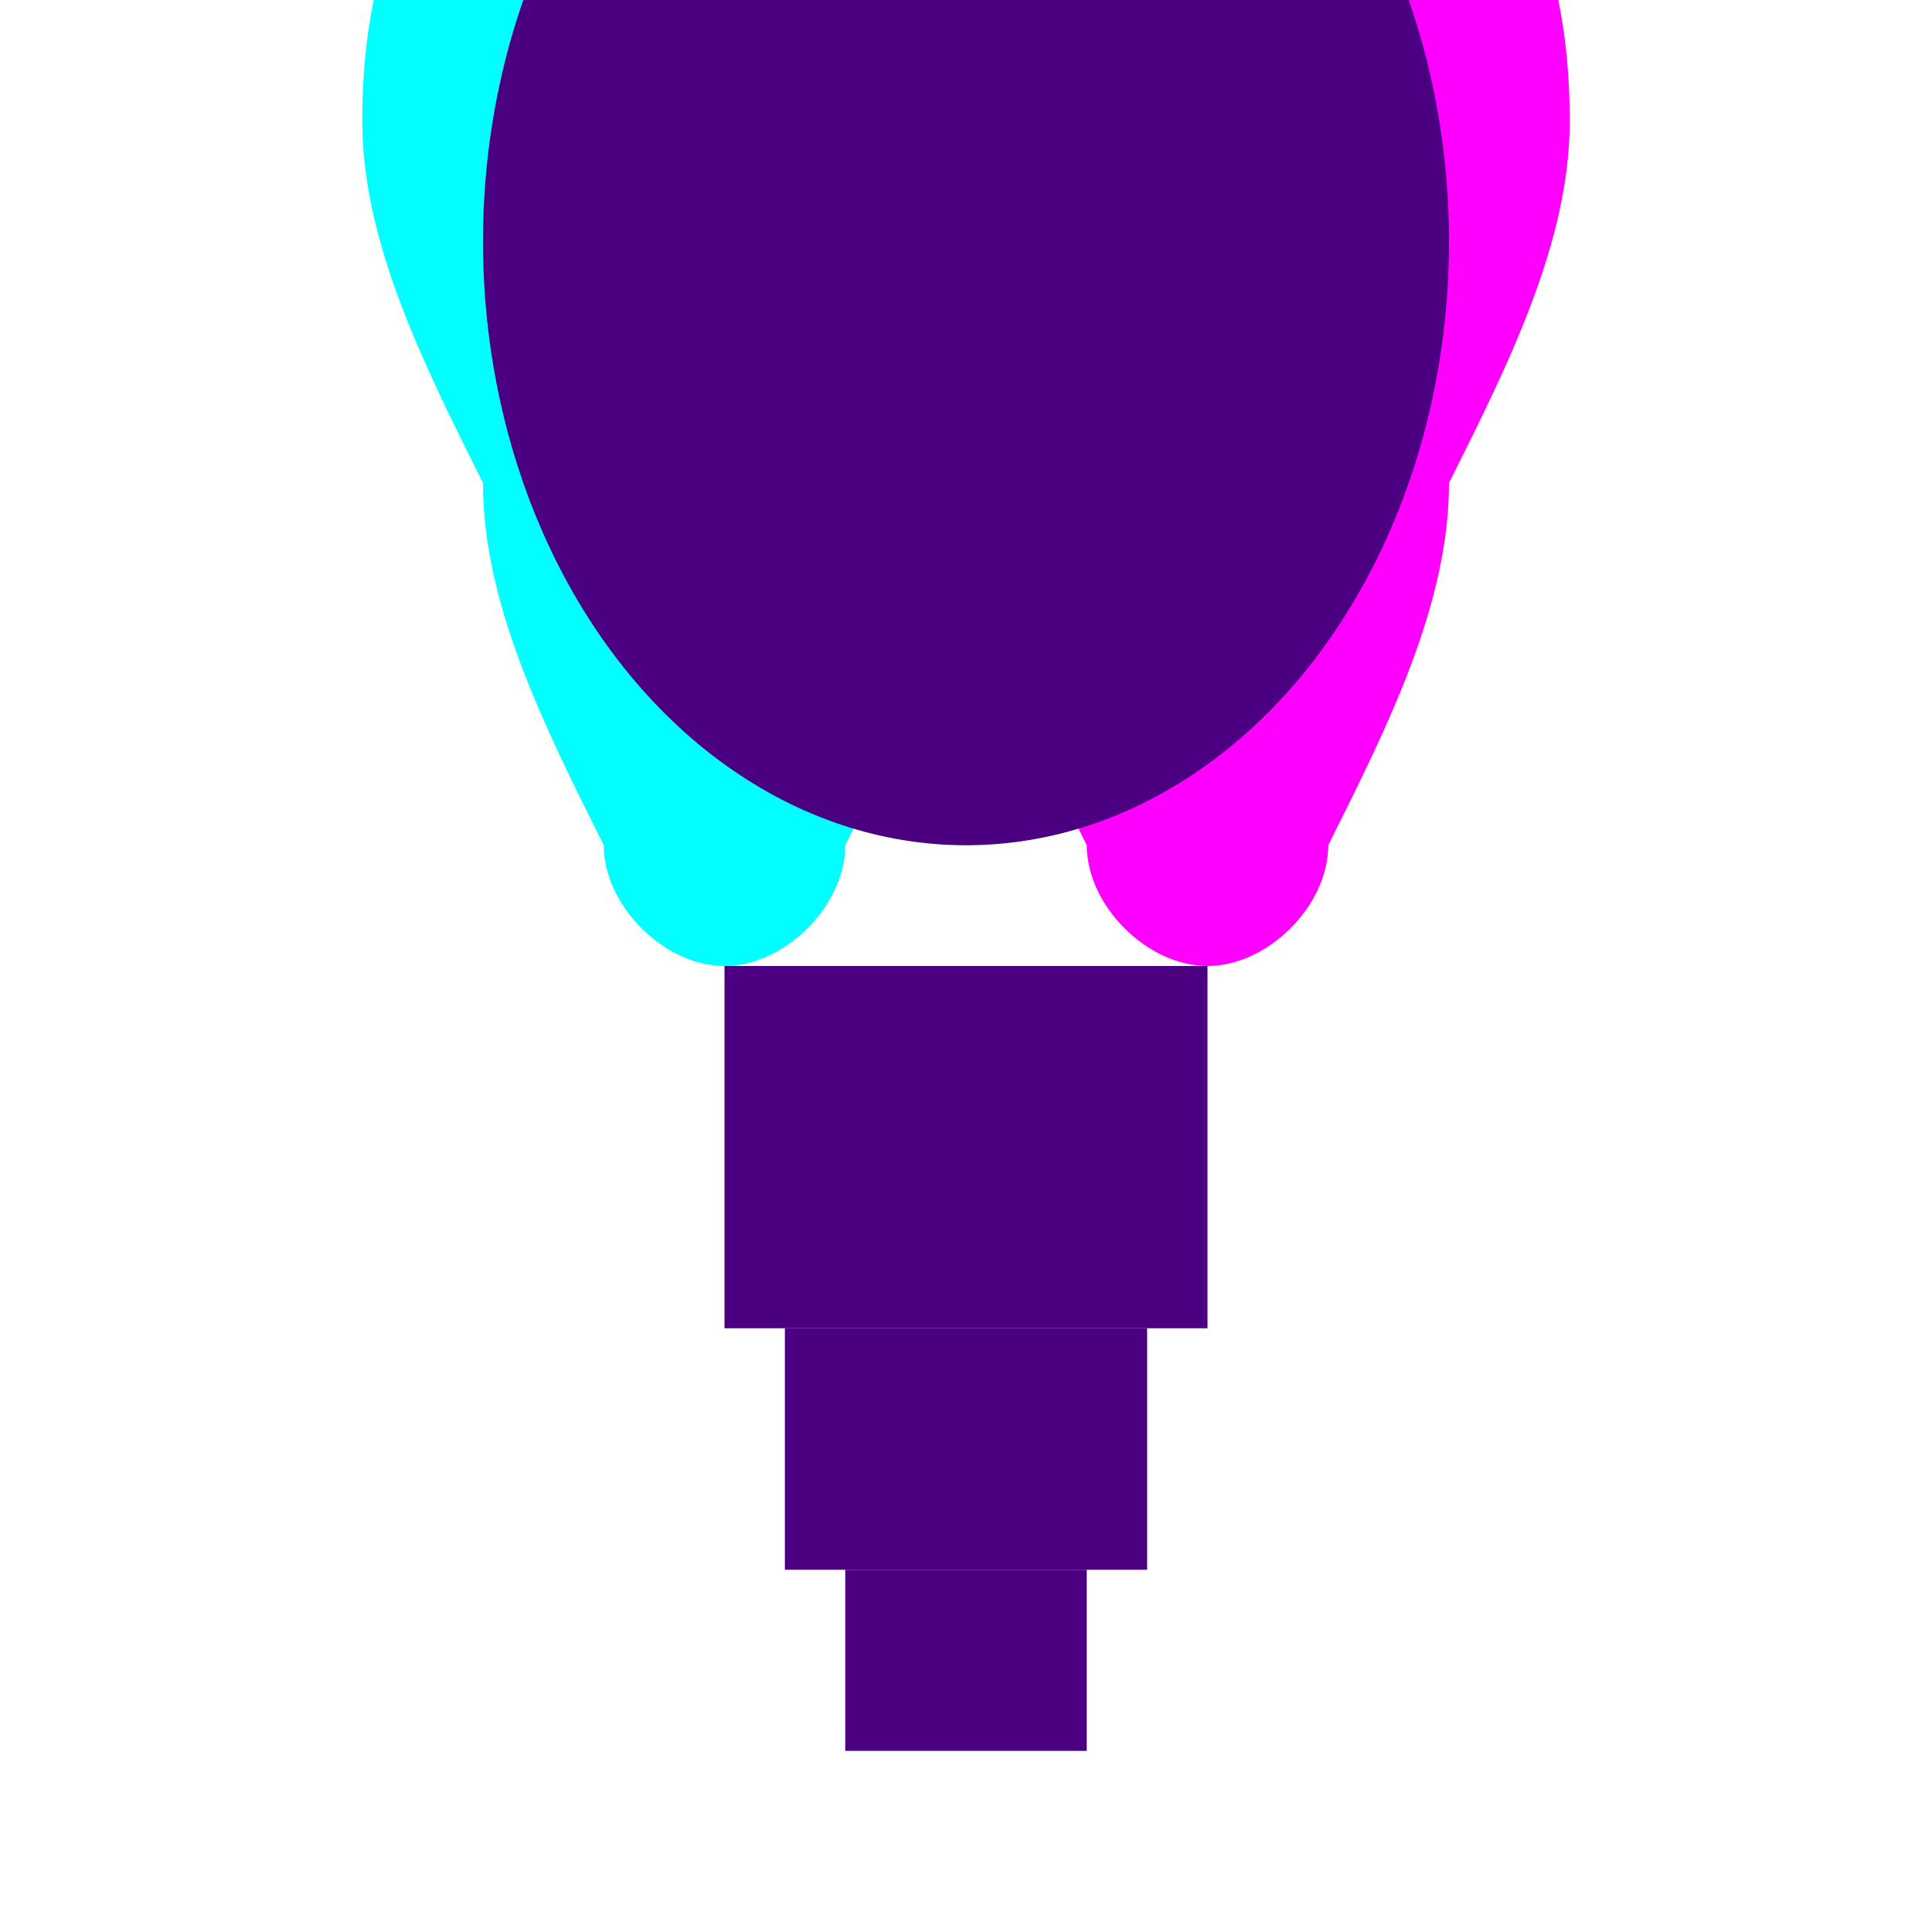 <svg width="32" height="32" viewBox="0 0 32 32" fill="none" xmlns="http://www.w3.org/2000/svg">
  <!-- Lightbulb with two human head profiles -->
  
  <!-- Left head profile (cyan) -->
  <path d="M6 2C6 -2 8 -4 10 -4C10 -6 11 -7 12 -7C13 -7 14 -6 14 -4C16 -4 18 -2 18 2C18 4 17 6 16 8C16 10 15 12 14 14C14 15 13 16 12 16C11 16 10 15 10 14C9 12 8 10 8 8C7 6 6 4 6 2Z" fill="#00FFFF"/>
  
  <!-- Right head profile (magenta) -->
  <path d="M26 2C26 -2 24 -4 22 -4C22 -6 21 -7 20 -7C19 -7 18 -6 18 -4C16 -4 14 -2 14 2C14 4 15 6 16 8C16 10 17 12 18 14C18 15 19 16 20 16C21 16 22 15 22 14C23 12 24 10 24 8C25 6 26 4 26 2Z" fill="#FF00FF"/>
  
  <!-- Central lightbulb body (dark purple) -->
  <ellipse cx="16" cy="4" rx="8" ry="10" fill="#4B0082"/>
  
  <!-- Lightbulb base (dark purple) -->
  <rect x="12" y="16" width="8" height="6" fill="#4B0082"/>
  <rect x="13" y="22" width="6" height="4" fill="#4B0082"/>
  <rect x="14" y="26" width="4" height="3" fill="#4B0082"/>
</svg>
